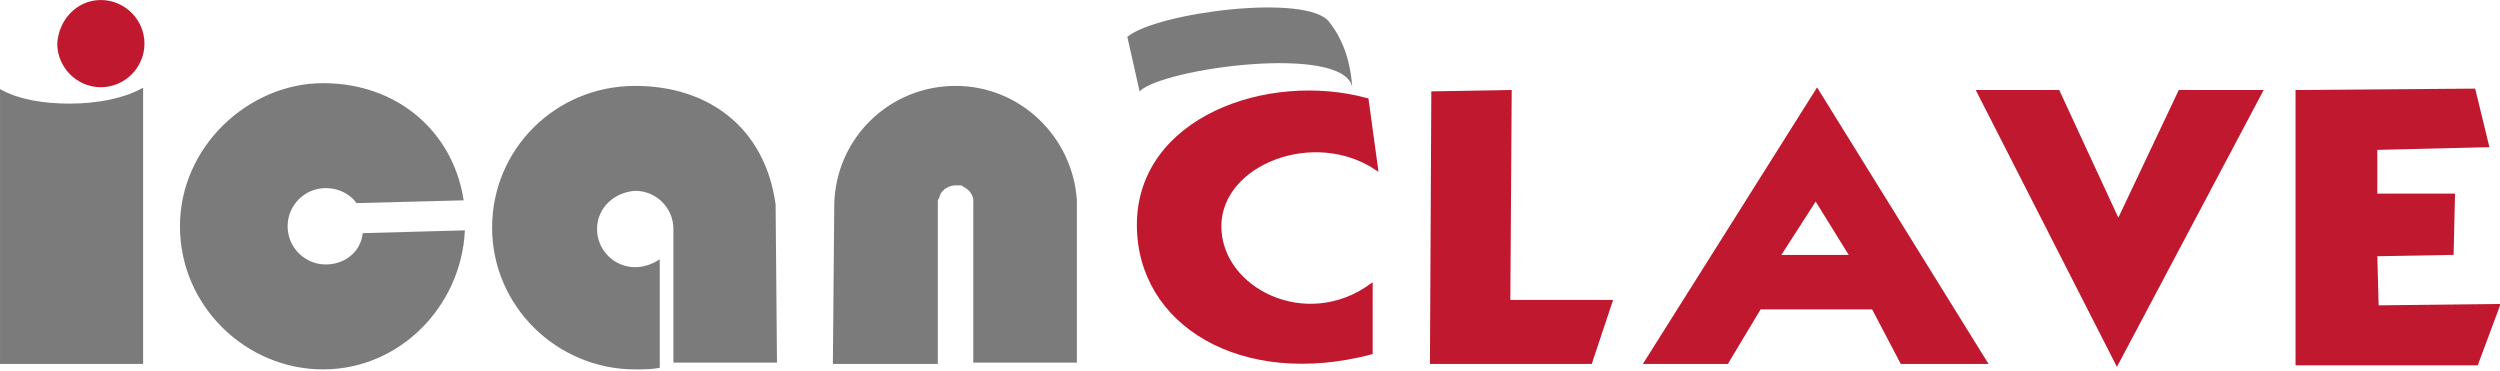 <?xml version="1.0" encoding="utf-8"?>
<!-- Generator: Adobe Illustrator 22.0.0, SVG Export Plug-In . SVG Version: 6.00 Build 0)  -->
<svg version="1.1" id="图层_1" xmlns="http://www.w3.org/2000/svg" xmlns:xlink="http://www.w3.org/1999/xlink" x="0px" y="0px"
	 viewBox="0 0 183.4 27.2" style="enable-background:new 0 0 183.4 27.2;" xml:space="preserve">
<style type="text/css">
	.st0{fill-rule:evenodd;clip-rule:evenodd;fill:#7B7B7B;stroke:#7B7B7B;stroke-width:0.198;stroke-miterlimit:10;}
	.st1{fill-rule:evenodd;clip-rule:evenodd;fill:#C0182E;stroke:#C0182E;stroke-width:0.198;stroke-miterlimit:10;}
	.st2{fill-rule:evenodd;clip-rule:evenodd;fill:#7B7B7B;}
</style>
<g>
	<path class="st0" d="M26.7,17.2L26.7,17.2L34,17c-0.3,5.4-4.7,10-10.3,10s-10.4-4.6-10.4-10.4S18.3,6.2,23.7,6.2s9.4,3.5,10.2,8.4
		l-7.7,0.2c-0.5-0.7-1.4-1.1-2.3-1.1c-1.6,0-2.9,1.3-2.9,2.9c0,1.6,1.3,2.9,2.9,2.9C25.3,19.5,26.5,18.6,26.7,17.2L26.7,17.2z"/>
	<path class="st0" d="M71.4,26.5l7.5,0V14.7c-0.3-4.6-4.1-8.3-8.8-8.3c-4.8,0-8.7,3.8-8.8,8.6l-0.1,11.6l7.5,0V14.8
		c0-0.1,0-0.2,0.1-0.3c0-0.1,0.1-0.2,0.1-0.3c0.2-0.4,0.7-0.7,1.2-0.7l0,0l0,0c0.1,0,0.2,0,0.3,0c0.1,0,0.2,0,0.3,0.1
		c0.4,0.2,0.7,0.5,0.8,1c0,0,0,0,0,0.1V26.5L71.4,26.5z"/>
	<path class="st0" d="M43.7,16.8c0,1.6,1.3,2.9,2.9,2.9c0.6,0,1.2-0.2,1.7-0.5v7.7c-0.5,0.1-1.1,0.1-1.7,0.1
		c-5.7,0-10.4-4.6-10.4-10.3c0-5.7,4.6-10.3,10.4-10.3c5.2,0,9.4,2.9,10.2,8.6l0.1,11.5h-7.4v-9.7c0-1.6-1.3-2.9-2.9-2.9
		C45,14,43.7,15.2,43.7,16.8L43.7,16.8z"/>
	<path class="st1" d="M7.4,0.1c1.7,0,3.1,1.4,3.1,3.1c0,1.7-1.4,3.1-3.1,3.1c-1.7,0-3.1-1.4-3.1-3.1C4.4,1.5,5.7,0.1,7.4,0.1
		L7.4,0.1z"/>
	<path class="st0" d="M10.4,6.6v20H0.1V6.7c1.3,0.7,3.1,1,5,1C7.2,7.7,9.1,7.3,10.4,6.6L10.4,6.6z"/>
	<path class="st1" d="M101,12.4l-0.7-5.1c-7.3-2-16.8,1.4-16.8,9.2c0,7.3,7.6,11.9,17.1,9.4v-5c-4.8,3.5-11.1,0.3-11.1-4.3
		C89.5,12,96.4,9.3,101,12.4L101,12.4z"/>
	<path class="st2" d="M82.7,2.7l0.9,4C85.3,5,98.6,3.2,99.2,6.4c-0.1-1.5-0.5-3.3-1.7-4.8C95.9-0.5,84.9,0.9,82.7,2.7L82.7,2.7z"/>
	<path class="st1" d="M120.7,26.6h6l2.4-4h8.3l2.1,4h6.2l-12.4-20L120.7,26.6z M133.2,14.6l-2.7,4.2h5.3L133.2,14.6z"/>
	<polygon class="st1" points="105.1,6.8 110.8,6.7 110.7,22.1 118.2,22.1 116.7,26.6 105,26.6 	"/>
	<polygon class="st1" points="145.1,6.7 155.3,26.7 165.9,6.7 159.9,6.7 155.4,16.2 151,6.7 	"/>
	<polygon class="st1" points="168.5,6.7 168.5,26.7 181.7,26.7 183.3,22.4 174.4,22.5 174.3,18.7 179.9,18.6 180,14.3 174.3,14.3 
		174.3,10.9 182.5,10.7 181.5,6.6 	"/>
</g>
</svg>

